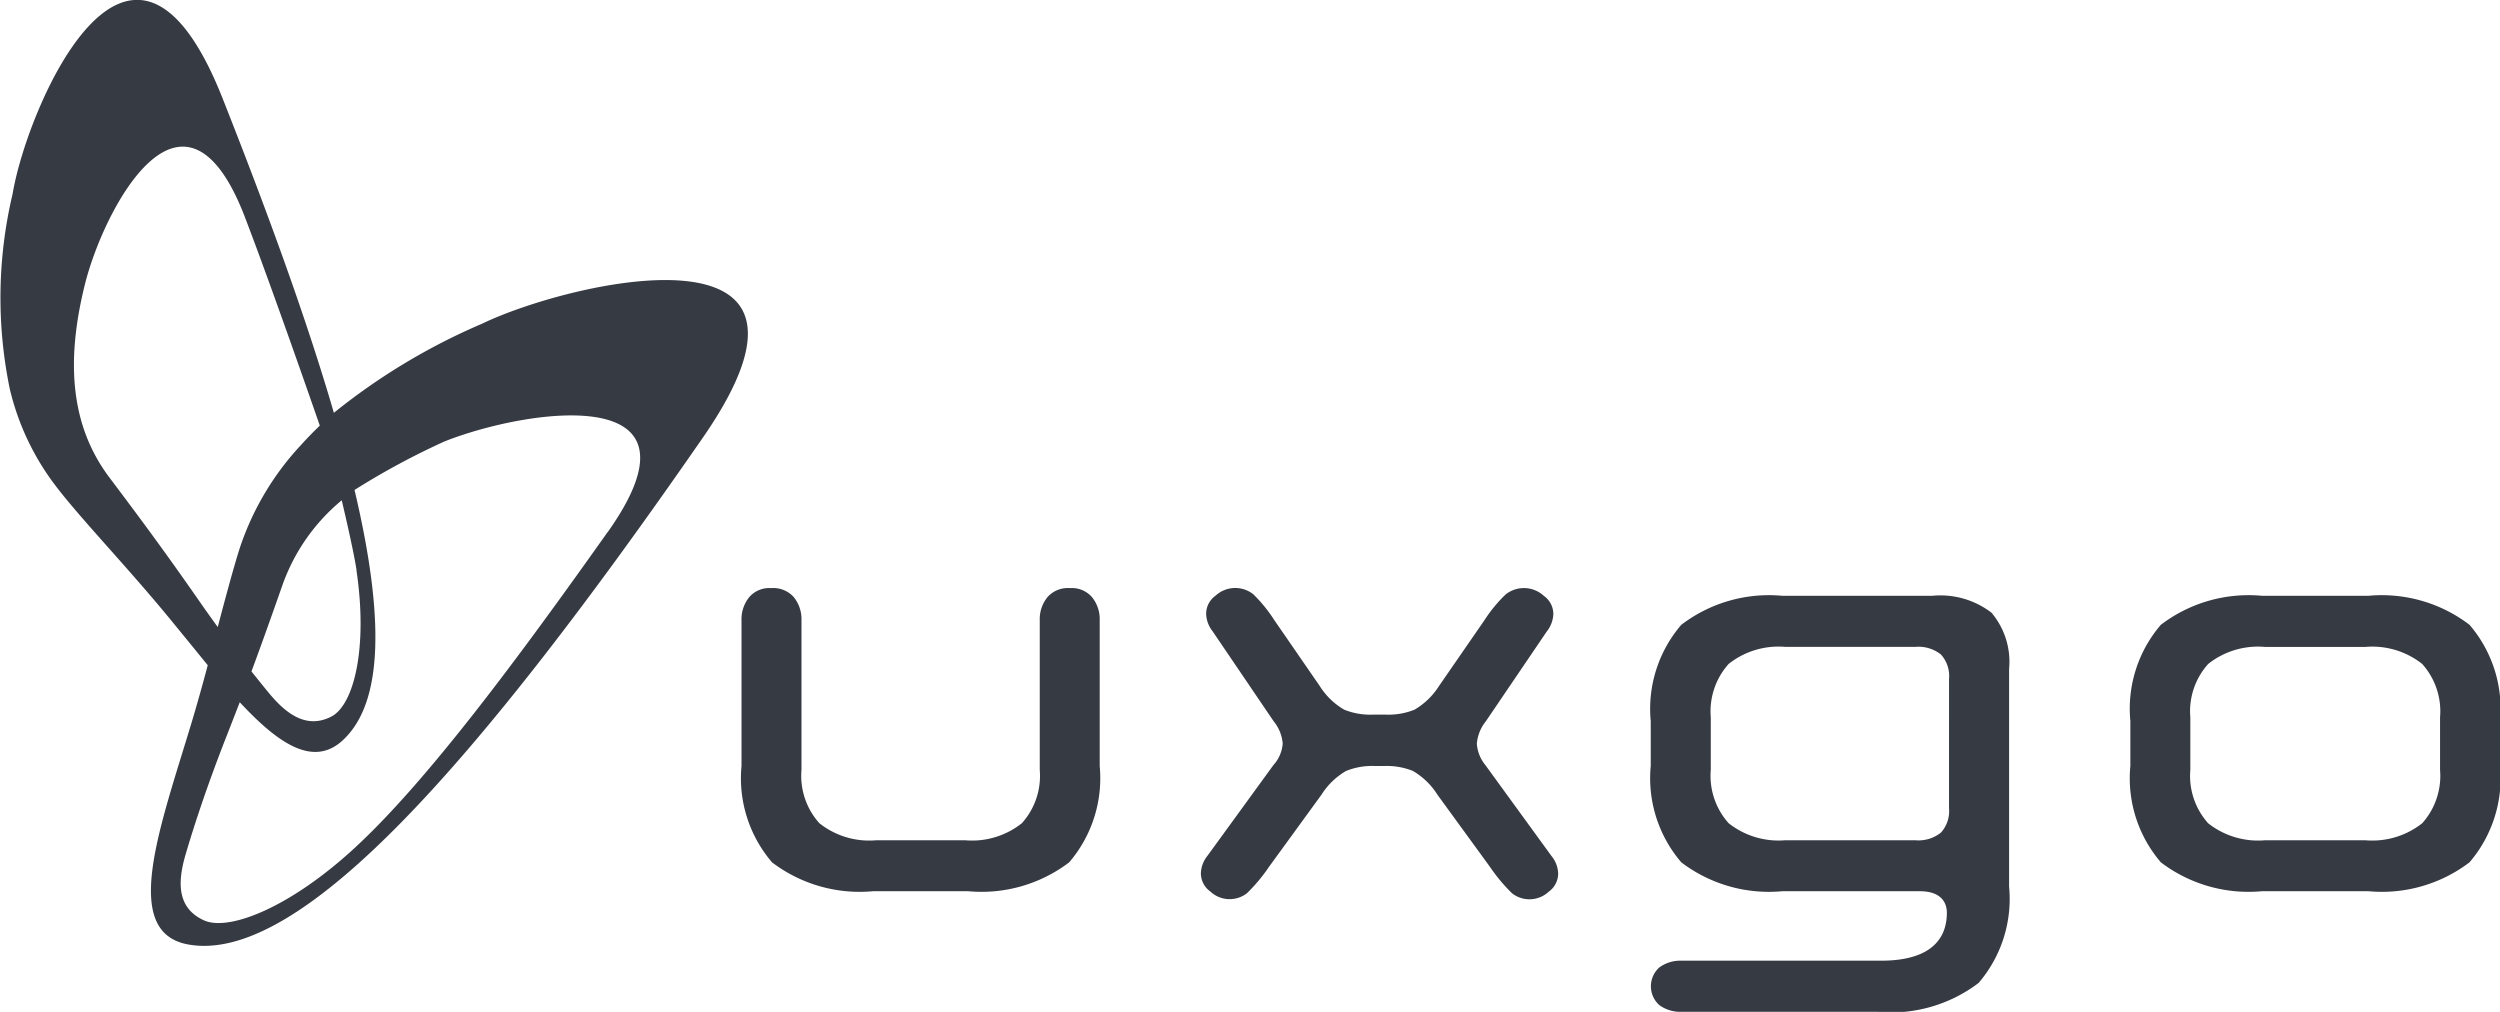 <svg xmlns="http://www.w3.org/2000/svg" width="95.126" height="38.503" viewBox="0 0 95.126 38.503">
  <g id="Group_1058" data-name="Group 1058" transform="translate(-72.809 -29.032)">
    <path id="Path_159" data-name="Path 159" d="M95.93,49.277c-3.471,4.9-6.9,9.512-9.639,12.032-2.453,2.258-4.778,3.174-5.725,2.741-1-.457-1.016-1.406-.7-2.487s.825-2.641,1.566-4.527c.177-.45.5-1.284.5-1.284,1.453,1.566,2.776,2.468,3.888,1.476,1.593-1.424,1.618-4.736.479-9.553a28.257,28.257,0,0,1,3.426-1.847c3.107-1.233,10.316-2.349,6.21,3.449M86.37,50.719c.446,2.978-.1,5.136-.95,5.577-.9.466-1.661-.037-2.342-.851-.211-.251-.7-.865-.7-.865.35-.943.714-1.961,1.188-3.312a7.375,7.375,0,0,1,2.246-3.2s.444,1.857.563,2.655M73.291,36.4a17.138,17.138,0,0,0-.109,7.434,9.78,9.78,0,0,0,1.756,3.7c.948,1.242,2.684,3.038,4.326,5.034.492.6,1.45,1.776,1.45,1.776-.192.721-.4,1.468-.625,2.217-1.21,4.006-2.687,7.936-.126,8.407,4.241.779,10.972-6.84,19.588-19.28,5.9-8.518-5.049-5.954-8.394-4.341a24.016,24.016,0,0,0-5.644,3.393c-1-3.442-2.455-7.468-4.24-11.979-3.505-8.842-7.434.373-7.982,3.635m8.837.9c1.066,2.774,2.85,7.932,2.85,7.932-.243.231-.48.477-.716.736a10.674,10.674,0,0,0-2.291,3.807c-.278.814-.876,3.12-.876,3.12-.236-.323-.481-.666-.731-1.027-1.083-1.554-1.878-2.653-3.387-4.656s-1.655-4.466-.938-7.352,3.754-8.641,6.09-2.56" fill="#363a43"/>
    <path id="Path_160" data-name="Path 160" d="M291.83,192.826a1.033,1.033,0,0,0-.85.336,1.321,1.321,0,0,0-.3.886v5.694a2.691,2.691,0,0,1-.681,2.03,3.05,3.05,0,0,1-2.155.649H284.45a3.048,3.048,0,0,1-2.155-.649,2.691,2.691,0,0,1-.681-2.03v-5.694a1.334,1.334,0,0,0-.3-.887,1.046,1.046,0,0,0-.852-.335,1.008,1.008,0,0,0-.83.336,1.331,1.331,0,0,0-.3.886v5.547a4.915,4.915,0,0,0,1.16,3.664,5.507,5.507,0,0,0,3.847,1.1h3.614a5.51,5.51,0,0,0,3.848-1.1,4.918,4.918,0,0,0,1.16-3.664v-5.547a1.319,1.319,0,0,0-.3-.886,1.013,1.013,0,0,0-.832-.336" transform="translate(-178.308 -141.416)" fill="#363a43"/>
    <path id="Path_161" data-name="Path 161" d="M418.086,199.542a1.446,1.446,0,0,1-.325-.813,1.569,1.569,0,0,1,.341-.851l2.319-3.418a1.145,1.145,0,0,0,.251-.655.849.849,0,0,0-.358-.7,1.12,1.12,0,0,0-1.45-.062,5.37,5.37,0,0,0-.809.98l-1.727,2.5a2.752,2.752,0,0,1-.935.909,2.62,2.62,0,0,1-1.1.189h-.477a2.628,2.628,0,0,1-1.1-.187,2.692,2.692,0,0,1-.932-.9l-1.731-2.511a5.547,5.547,0,0,0-.8-.983,1.106,1.106,0,0,0-1.438.06.84.84,0,0,0-.353.7,1.121,1.121,0,0,0,.243.648l2.324,3.425a1.532,1.532,0,0,1,.345.849,1.363,1.363,0,0,1-.352.818L407.506,203a1.12,1.12,0,0,0-.245.649.848.848,0,0,0,.356.7,1.073,1.073,0,0,0,1.4.066,6.425,6.425,0,0,0,.835-1l2-2.75a2.73,2.73,0,0,1,.934-.9,2.644,2.644,0,0,1,1.1-.188h.343a2.666,2.666,0,0,1,1.1.188,2.738,2.738,0,0,1,.936.909l2,2.747a6.557,6.557,0,0,0,.837,1,1.077,1.077,0,0,0,1.4-.066.85.85,0,0,0,.354-.7A1.114,1.114,0,0,0,420.6,203Z" transform="translate(-288.758 -141.398)" fill="#363a43"/>
    <path id="Path_162" data-name="Path 162" d="M543.921,203.042a1.219,1.219,0,0,1-.306.925,1.363,1.363,0,0,1-.974.293h-4.951a3.063,3.063,0,0,1-2.154-.648,2.7,2.7,0,0,1-.68-2.031v-2a2.7,2.7,0,0,1,.681-2.031,3.055,3.055,0,0,1,2.154-.648h4.951a1.367,1.367,0,0,1,.974.293,1.224,1.224,0,0,1,.306.925Zm-.642-8.084h-5.7a5.5,5.5,0,0,0-3.846,1.105,4.907,4.907,0,0,0-1.162,3.662v1.71a4.915,4.915,0,0,0,1.162,3.664,5.5,5.5,0,0,0,3.846,1.1H542.8c.9,0,1.039.515,1.039.822,0,.832-.434,1.822-2.507,1.822h-7.6a1.344,1.344,0,0,0-.836.258.962.962,0,0,0,0,1.43,1.349,1.349,0,0,0,.836.257H541.2a5.506,5.506,0,0,0,3.848-1.1,4.912,4.912,0,0,0,1.159-3.663v-8.28a2.9,2.9,0,0,0-.668-2.142,3.2,3.2,0,0,0-2.256-.645" transform="translate(-396.951 -143.256)" fill="#363a43"/>
    <path id="Path_163" data-name="Path 163" d="M677.913,201.582a2.7,2.7,0,0,1-.679,2.031,3.067,3.067,0,0,1-2.158.648h-3.831a3.062,3.062,0,0,1-2.156-.648,2.7,2.7,0,0,1-.678-2.031v-2a2.689,2.689,0,0,1,.68-2.031,3.052,3.052,0,0,1,2.154-.648h3.831a3.063,3.063,0,0,1,2.157.648,2.7,2.7,0,0,1,.68,2.031Zm-2.725-6.624h-4.052a5.508,5.508,0,0,0-3.848,1.105,4.9,4.9,0,0,0-1.159,3.662v1.71a4.911,4.911,0,0,0,1.159,3.664,5.511,5.511,0,0,0,3.848,1.1h4.052a5.507,5.507,0,0,0,3.847-1.1,4.919,4.919,0,0,0,1.16-3.664v-1.71a4.912,4.912,0,0,0-1.16-3.662,5.506,5.506,0,0,0-3.847-1.105" transform="translate(-512.259 -143.256)" fill="#363a43"/>
  </g>
</svg>
